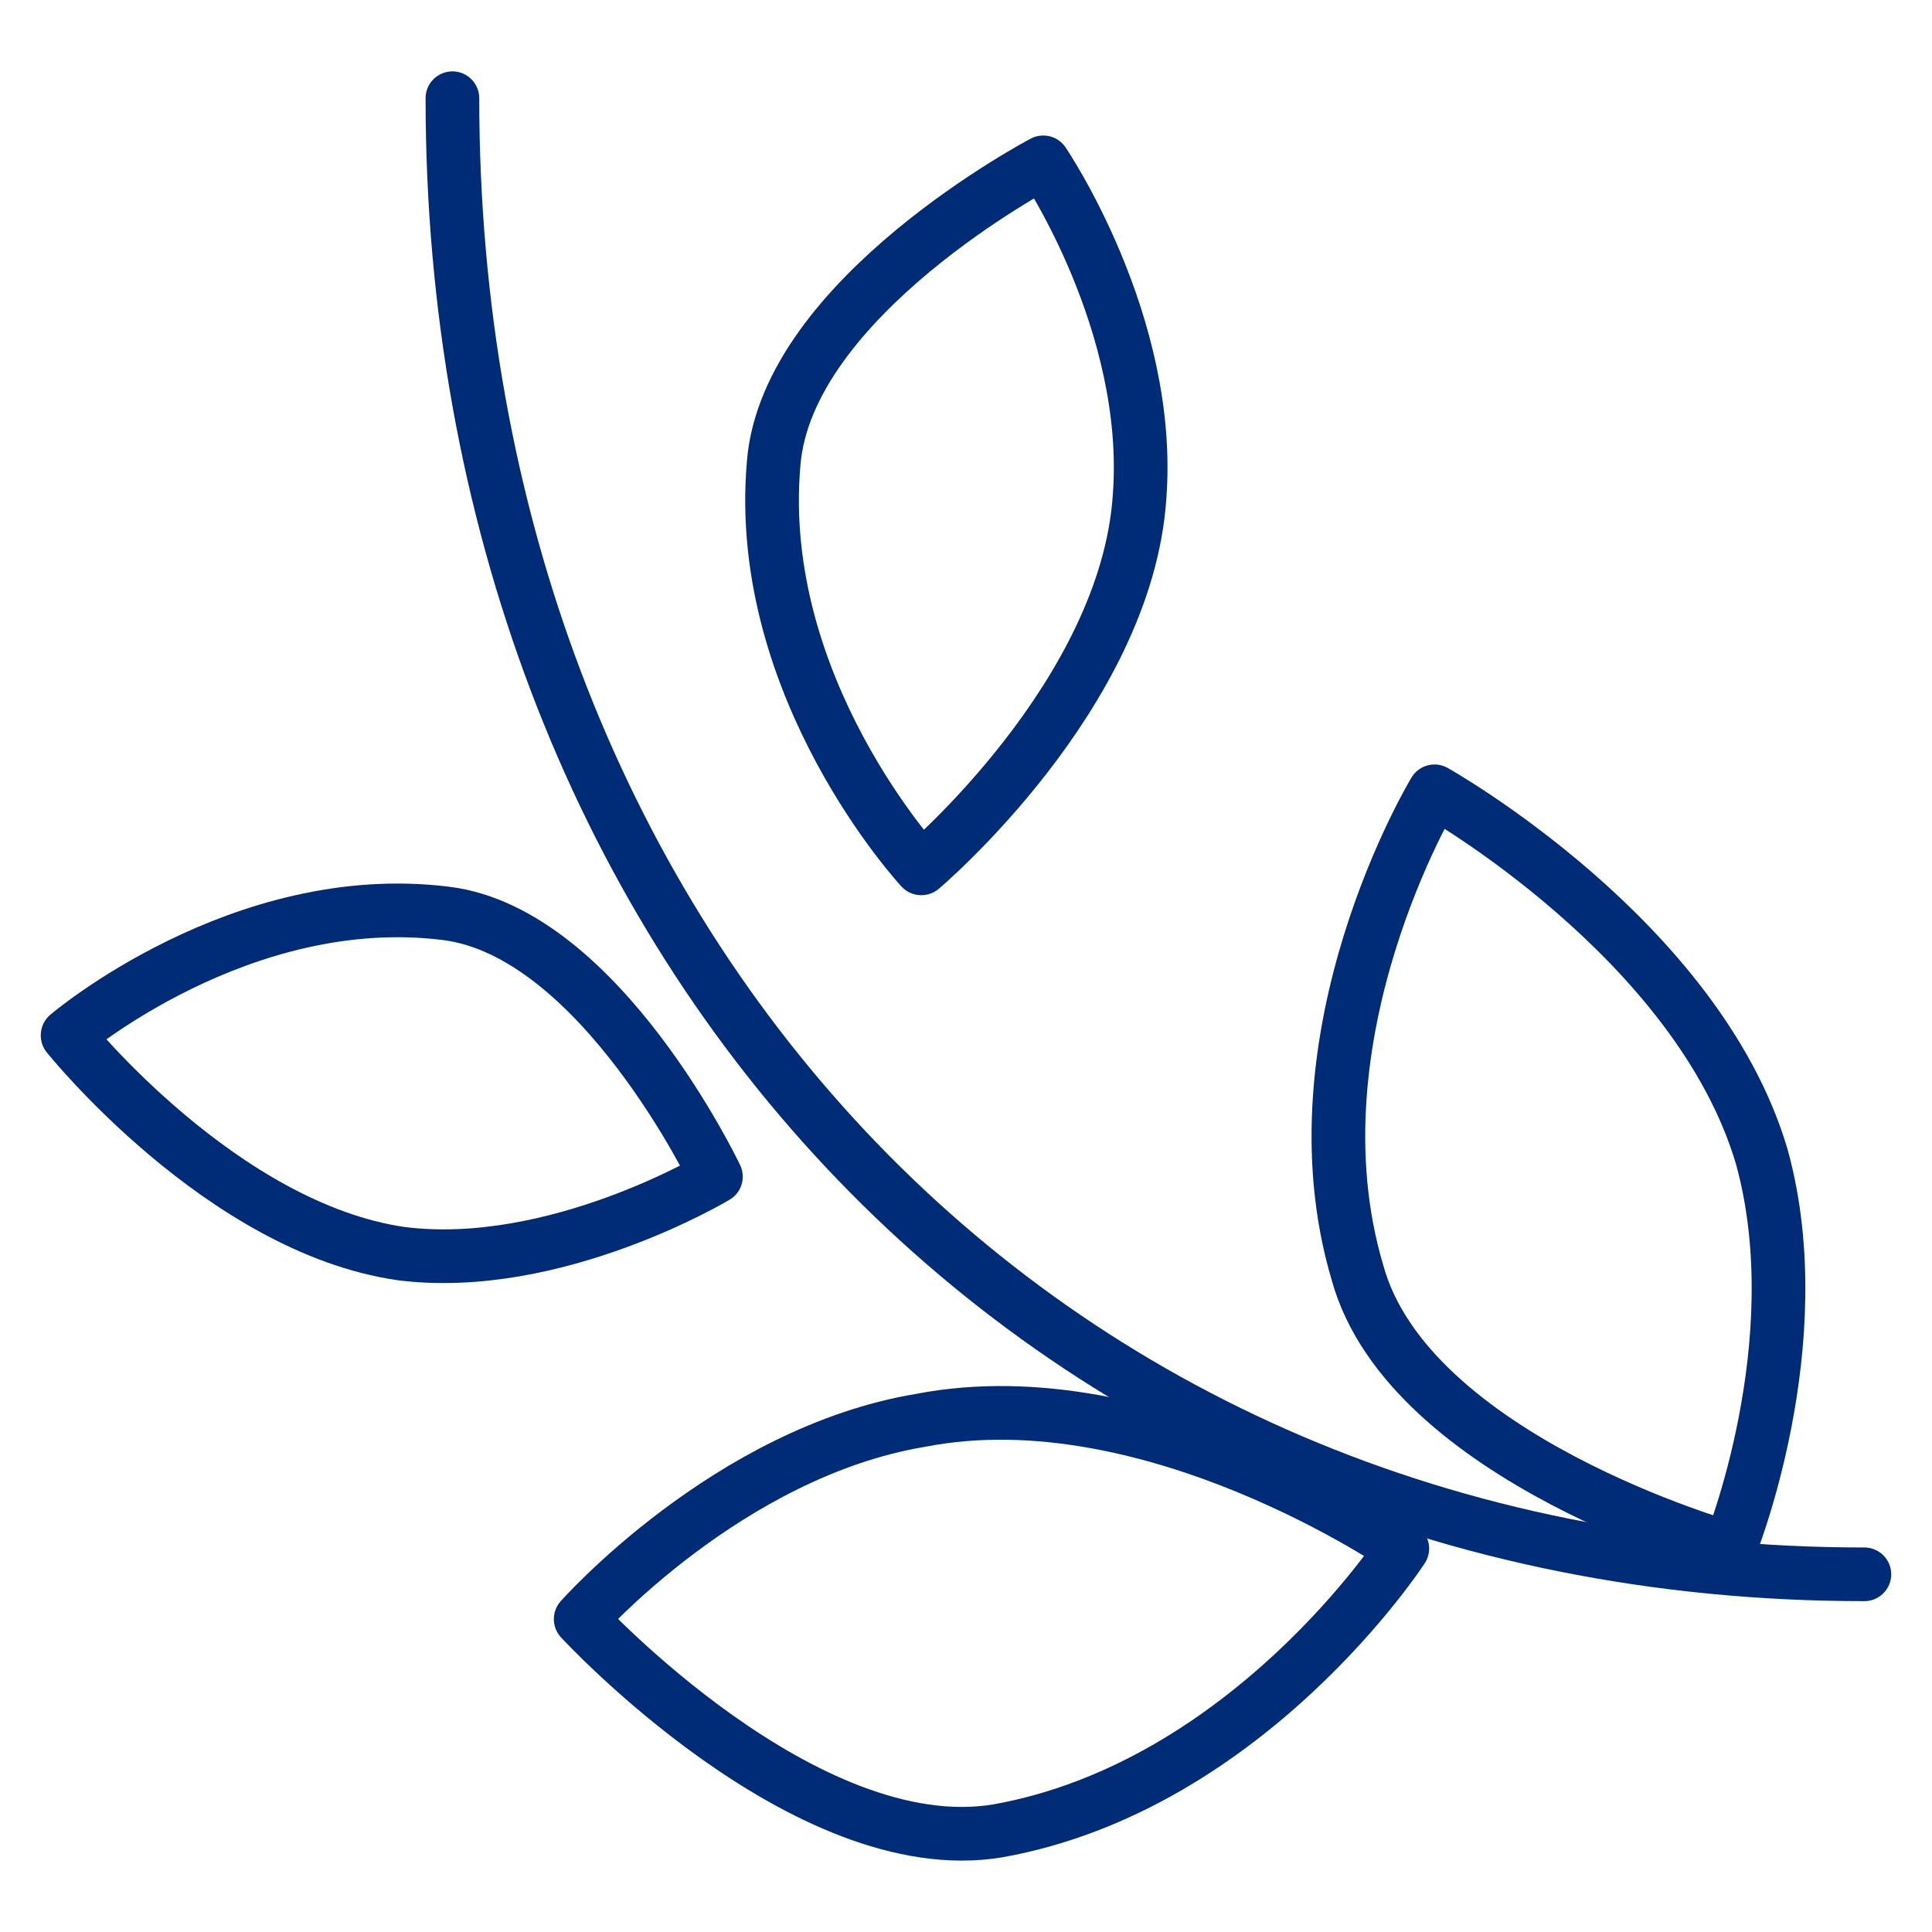 <?xml version="1.0" encoding="UTF-8"?>
<svg id="Layer_1" data-name="Layer 1" xmlns="http://www.w3.org/2000/svg" width="72" height="72" viewBox="0 0 72 72">
  <defs>
    <style>
      .cls-1 {
        fill: none;
        stroke: #002c77;
        stroke-linecap: round;
        stroke-linejoin: round;
        stroke-width: 2px;
      }
    </style>
  </defs>
  <path class="cls-1" d="M52.26,57.71s-5.74,8.85-15.07,10.52c-7.18,1.2-15.55-7.89-15.55-7.89,0,0,5.5-6.22,12.68-7.41,8.61-1.67,17.94,4.78,17.94,4.78Z"/>
  <path class="cls-1" d="M2.52,38.58s6.46-5.5,14.11-4.54c5.74.72,10.05,9.81,10.05,9.81,0,0-5.98,3.59-11.72,2.87-6.7-.96-12.44-8.13-12.44-8.13Z"/>
  <path class="cls-1" d="M34.33,32.36s-6.22-6.7-5.5-15.07c.48-6.22,10.05-11.24,10.05-11.24,0,0,4.07,5.98,3.59,12.44-.48,7.41-8.13,13.87-8.13,13.87Z"/>
  <path class="cls-1" d="M53.46,29.49s-5.5,9.09-2.87,17.94c1.91,6.94,13.87,10.28,13.87,10.28,0,0,3.11-7.65,1.2-14.59-2.39-8.13-12.2-13.63-12.2-13.63Z"/>
  <path class="cls-1" d="M69.48,58.67c-31.09,0-52.62-23.92-52.62-55.01"/>
</svg>